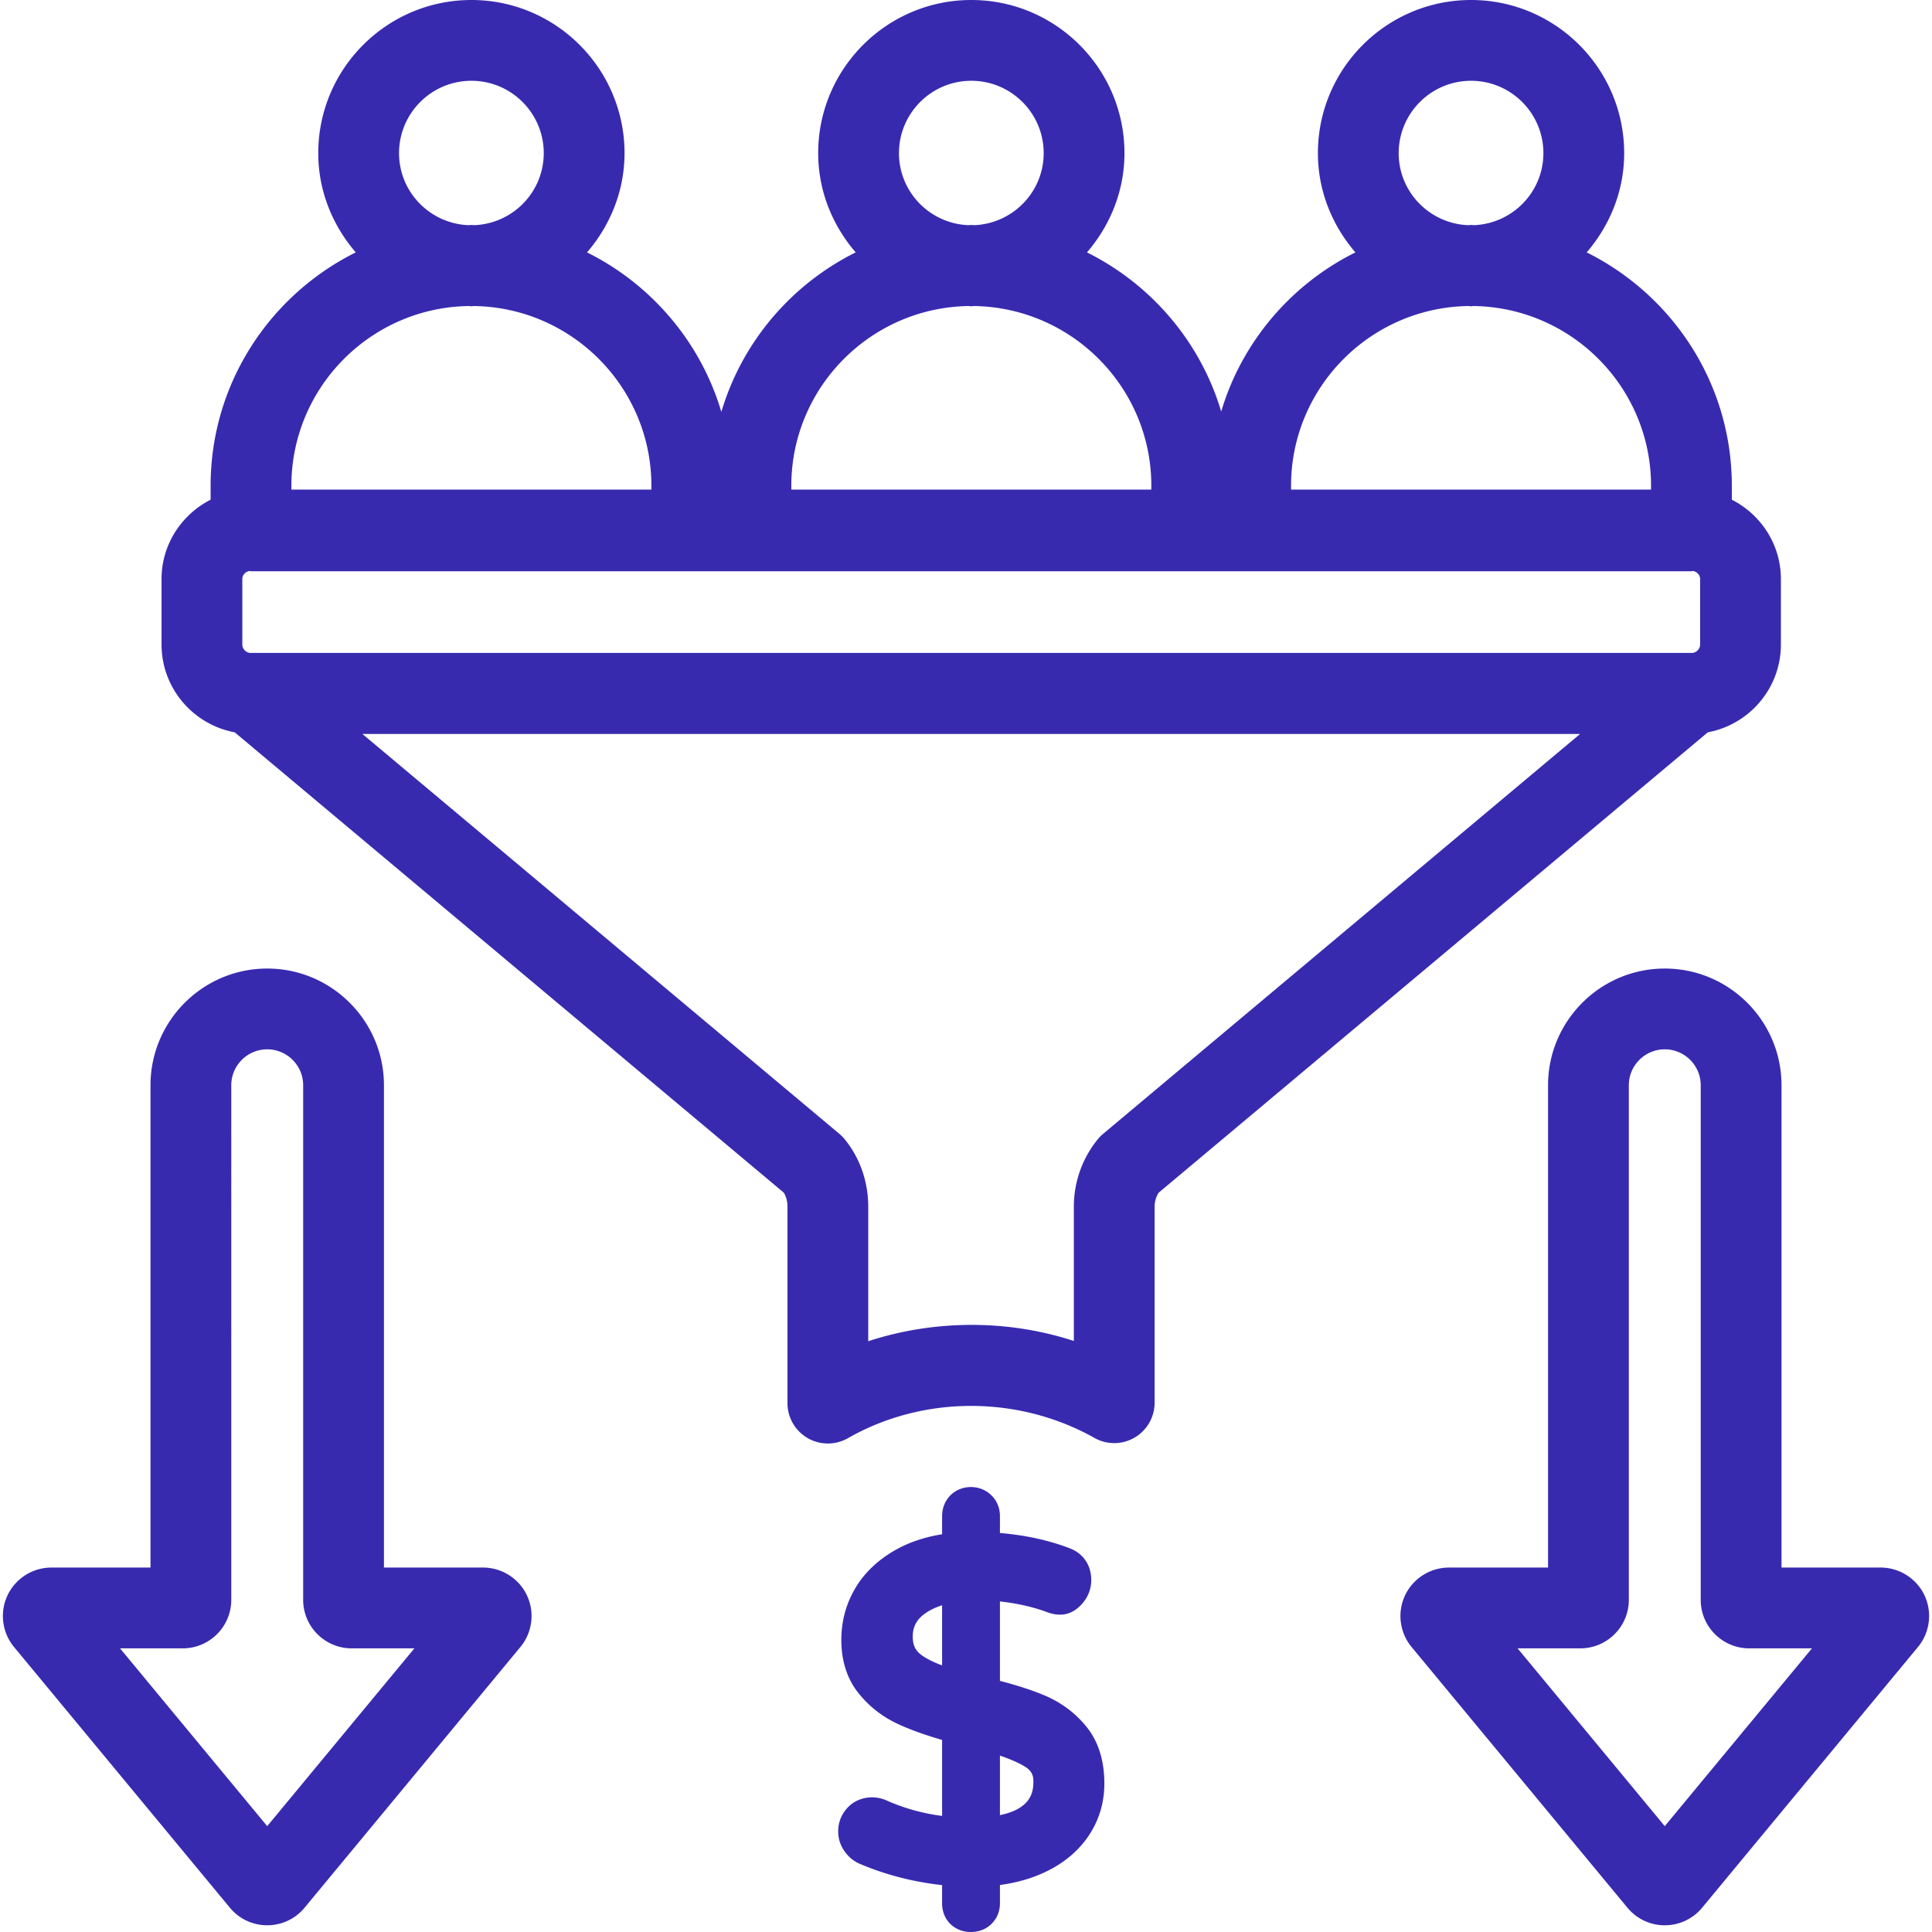 <?xml version="1.0" encoding="UTF-8"?> <svg xmlns="http://www.w3.org/2000/svg" xmlns:xlink="http://www.w3.org/1999/xlink" xmlns:svgjs="http://svgjs.com/svgjs" width="512" height="512" x="0" y="0" viewBox="0 0 580.024 580.024" style="enable-background:new 0 0 512 512" xml:space="preserve" class=""> <g> <path d="M291.454 580.024c2.457 0 4.618-.853 6.253-2.475 1.628-1.616 2.493-3.742 2.493-6.14v-5.495c10.571-1.409 20.791-6.002 26.722-14.915l.006-.012c3.067-4.636 4.618-9.865 4.618-15.531 0-6.91-1.8-12.642-5.353-17.035-3.357-4.145-7.579-7.307-12.553-9.403-3.707-1.563-8.219-3.032-13.441-4.388v-23.844c4.82.515 9.391 1.528 13.542 2.978 5.157 2.132 8.674.592 11.303-2.481 1.682-1.984 2.57-4.364 2.57-6.88 0-4.618-2.481-8.153-6.726-9.675-6.146-2.345-13.086-3.849-20.688-4.494v-5.092c0-2.404-.882-4.553-2.546-6.199-3.363-3.369-9.142-3.351-12.446.113-1.551 1.658-2.374 3.766-2.374 6.087v5.471c-5.335.859-10.102 2.475-14.199 4.832-5.24 3.008-9.273 6.898-11.978 11.564-2.706 4.66-4.074 9.811-4.074 15.306 0 6.377 1.753 11.789 5.211 16.07 3.227 4.026 7.324 7.182 12.186 9.379 3.612 1.628 7.928 3.174 12.855 4.601v22.802a59.168 59.168 0 0 1-16.65-4.63c-4.056-1.824-8.911-.947-11.789 2.226-1.806 1.96-2.759 4.405-2.759 7.076 0 2.143.645 4.145 1.889 5.915 1.22 1.765 2.807 3.061 4.672 3.831 7.68 3.268 15.946 5.4 24.638 6.359v5.465c-.003 5.072 3.759 8.614 8.618 8.614zm-8.621-98.09v18.054c-2.558-.947-4.613-1.984-6.152-3.091l-.018-.012c-1.824-1.303-2.641-3.008-2.641-5.524 0-2.759 1.001-4.838 3.15-6.543 1.528-1.208 3.422-2.173 5.661-2.884zm17.366 63.001v-17.864c3.109 1.06 5.59 2.149 7.407 3.245 1.865 1.137 2.629 2.392 2.629 4.328.001 2.588.001 8.225-10.036 10.291zM340.635 431.593a12.139 12.139 0 0 0 6.004-10.469V362.28c0-1.522.426-2.99 1.214-4.21l164.866-138.217c12.463-2.322 21.94-13.236 21.94-26.361v-19.646c0-10.424-6.031-19.381-14.732-23.83v-4.177c0-30.694-17.795-57.241-43.572-70.066 6.917-8.049 11.254-18.379 11.254-29.8C487.61 20.623 466.986 0 441.638 0c-25.354 0-45.978 20.623-45.978 45.972 0 11.422 4.338 21.752 11.256 29.801-19.268 9.588-34.054 26.828-40.29 47.773-6.237-20.945-21.026-38.185-40.296-47.773 6.918-8.049 11.256-18.379 11.256-29.801C337.585 20.623 316.962 0 291.608 0c-25.348 0-45.972 20.623-45.972 45.972 0 11.421 4.337 21.751 11.254 29.8-19.304 9.605-34.107 26.892-40.324 47.889-6.218-20.996-21.021-38.282-40.325-47.887 6.917-8.049 11.255-18.379 11.255-29.801C187.496 20.623 166.873 0 141.524 0 116.17 0 95.547 20.623 95.547 45.972c0 11.421 4.337 21.75 11.255 29.799-25.777 12.825-43.572 39.373-43.572 70.067v4.177c-8.7 4.449-14.732 13.405-14.732 23.83v19.646c0 13.132 9.489 24.048 21.961 26.362l164.84 138.198c.722 1.161 1.113 2.629 1.113 4.228v58.963c0 4.322 2.297 8.319 6.04 10.486a12.124 12.124 0 0 0 12.097.047c22.53-12.867 51.105-12.95 74.026-.083a12.11 12.11 0 0 0 12.06-.099zM72.75 193.491v-19.646c0-1.294.958-2.208 2.178-2.431.15.005.276.087.428.087h432.445c.152 0 .278-.081.428-.087 1.219.224 2.178 1.138 2.178 2.431v19.646c0 1.368-1.135 2.478-2.482 2.553-.042-.001-.08-.019-.123-.019H75.373c-.047 0-.09.021-.136.021-1.349-.072-2.487-1.185-2.487-2.555zM419.913 45.972c0-11.978 9.746-21.719 21.725-21.719s21.719 9.74 21.719 21.719c0 11.645-9.226 21.103-20.743 21.626-.329-.004-.646-.05-.976-.05-.329 0-.647.045-.975.05-11.518-.523-20.75-9.982-20.75-21.626zm20.993 45.904c.249.004.481.074.732.074s.483-.07.732-.074c29.45.403 53.304 24.418 53.304 53.962v1.149H387.601v-1.149c0-29.544 23.854-53.559 53.305-53.962zM269.889 45.972c0-11.978 9.74-21.719 21.719-21.719s21.725 9.74 21.725 21.719c0 11.645-9.232 21.103-20.749 21.626-.329-.004-.646-.05-.975-.05s-.647.045-.976.05c-11.518-.523-20.744-9.982-20.744-21.626zm20.987 45.904c.249.004.481.074.732.074s.483-.07.732-.074c29.456.403 53.31 24.418 53.31 53.962v1.149H237.571v-1.149c0-29.544 23.854-53.559 53.305-53.962zM119.8 45.972c0-11.978 9.746-21.719 21.725-21.719s21.719 9.74 21.719 21.719c0 11.645-9.227 21.104-20.745 21.626-.329-.004-.649-.05-.98-.05-.328 0-.645.046-.972.05-11.518-.524-20.747-9.982-20.747-21.626zm20.992 45.904c.249.004.481.074.732.074s.483-.07.732-.074c29.45.403 53.304 24.418 53.304 53.962v1.149H87.482v-1.149c0-29.544 23.854-53.559 53.31-53.962zM329.651 341.94c-4.684 5.672-7.265 12.896-7.265 20.339v40.305c-19.694-6.436-41.78-6.454-61.722.077V362.28c0-7.544-2.534-14.767-7.141-20.339a12.563 12.563 0 0 0-1.557-1.563L108.8 220.35h365.573L331.208 340.377c-.562.474-1.083.995-1.557 1.563zM577.777 478.968c-2.386-5.074-7.555-8.355-13.163-8.355h-29.772v-144.79c0-19.327-15.721-35.047-35.041-35.047-19.327 0-35.047 15.721-35.047 35.047v144.79h-29.766c-5.613 0-10.782 3.28-13.169 8.361-2.392 5.074-1.622 11.15 1.954 15.472l64.819 78.289a14.502 14.502 0 0 0 11.209 5.276c.006 0 .012 0 .024-.006a14.485 14.485 0 0 0 11.185-5.27l64.813-78.289c3.576-4.323 4.346-10.398 1.954-15.478zm-77.982 69.277-44.184-53.379h18.847c8.023 0 14.548-6.531 14.548-14.554V325.823c0-5.951 4.844-10.794 10.794-10.794s10.788 4.844 10.788 10.794v154.489c0 8.023 6.531 14.554 14.554 14.554h18.841zM4.201 494.446l64.819 78.289c5.812 7.029 16.597 7.024 22.417 0l64.813-78.289c3.576-4.322 4.346-10.398 1.954-15.472-2.386-5.08-7.555-8.361-13.169-8.361H115.27v-144.79c0-19.327-15.721-35.047-35.047-35.047-19.321 0-35.041 15.721-35.041 35.047v144.79H15.41c-5.607 0-10.776 3.28-13.163 8.355-2.392 5.08-1.622 11.155 1.954 15.478zm50.679.42c8.023 0 14.554-6.531 14.554-14.554V325.823c0-5.951 4.838-10.794 10.788-10.794 5.951 0 10.794 4.844 10.794 10.794v154.489c0 8.023 6.531 14.554 14.554 14.554h18.841l-44.19 53.379-44.184-53.379z" fill="#382aaf" data-original="#000000" class=""></path> </g> </svg> 